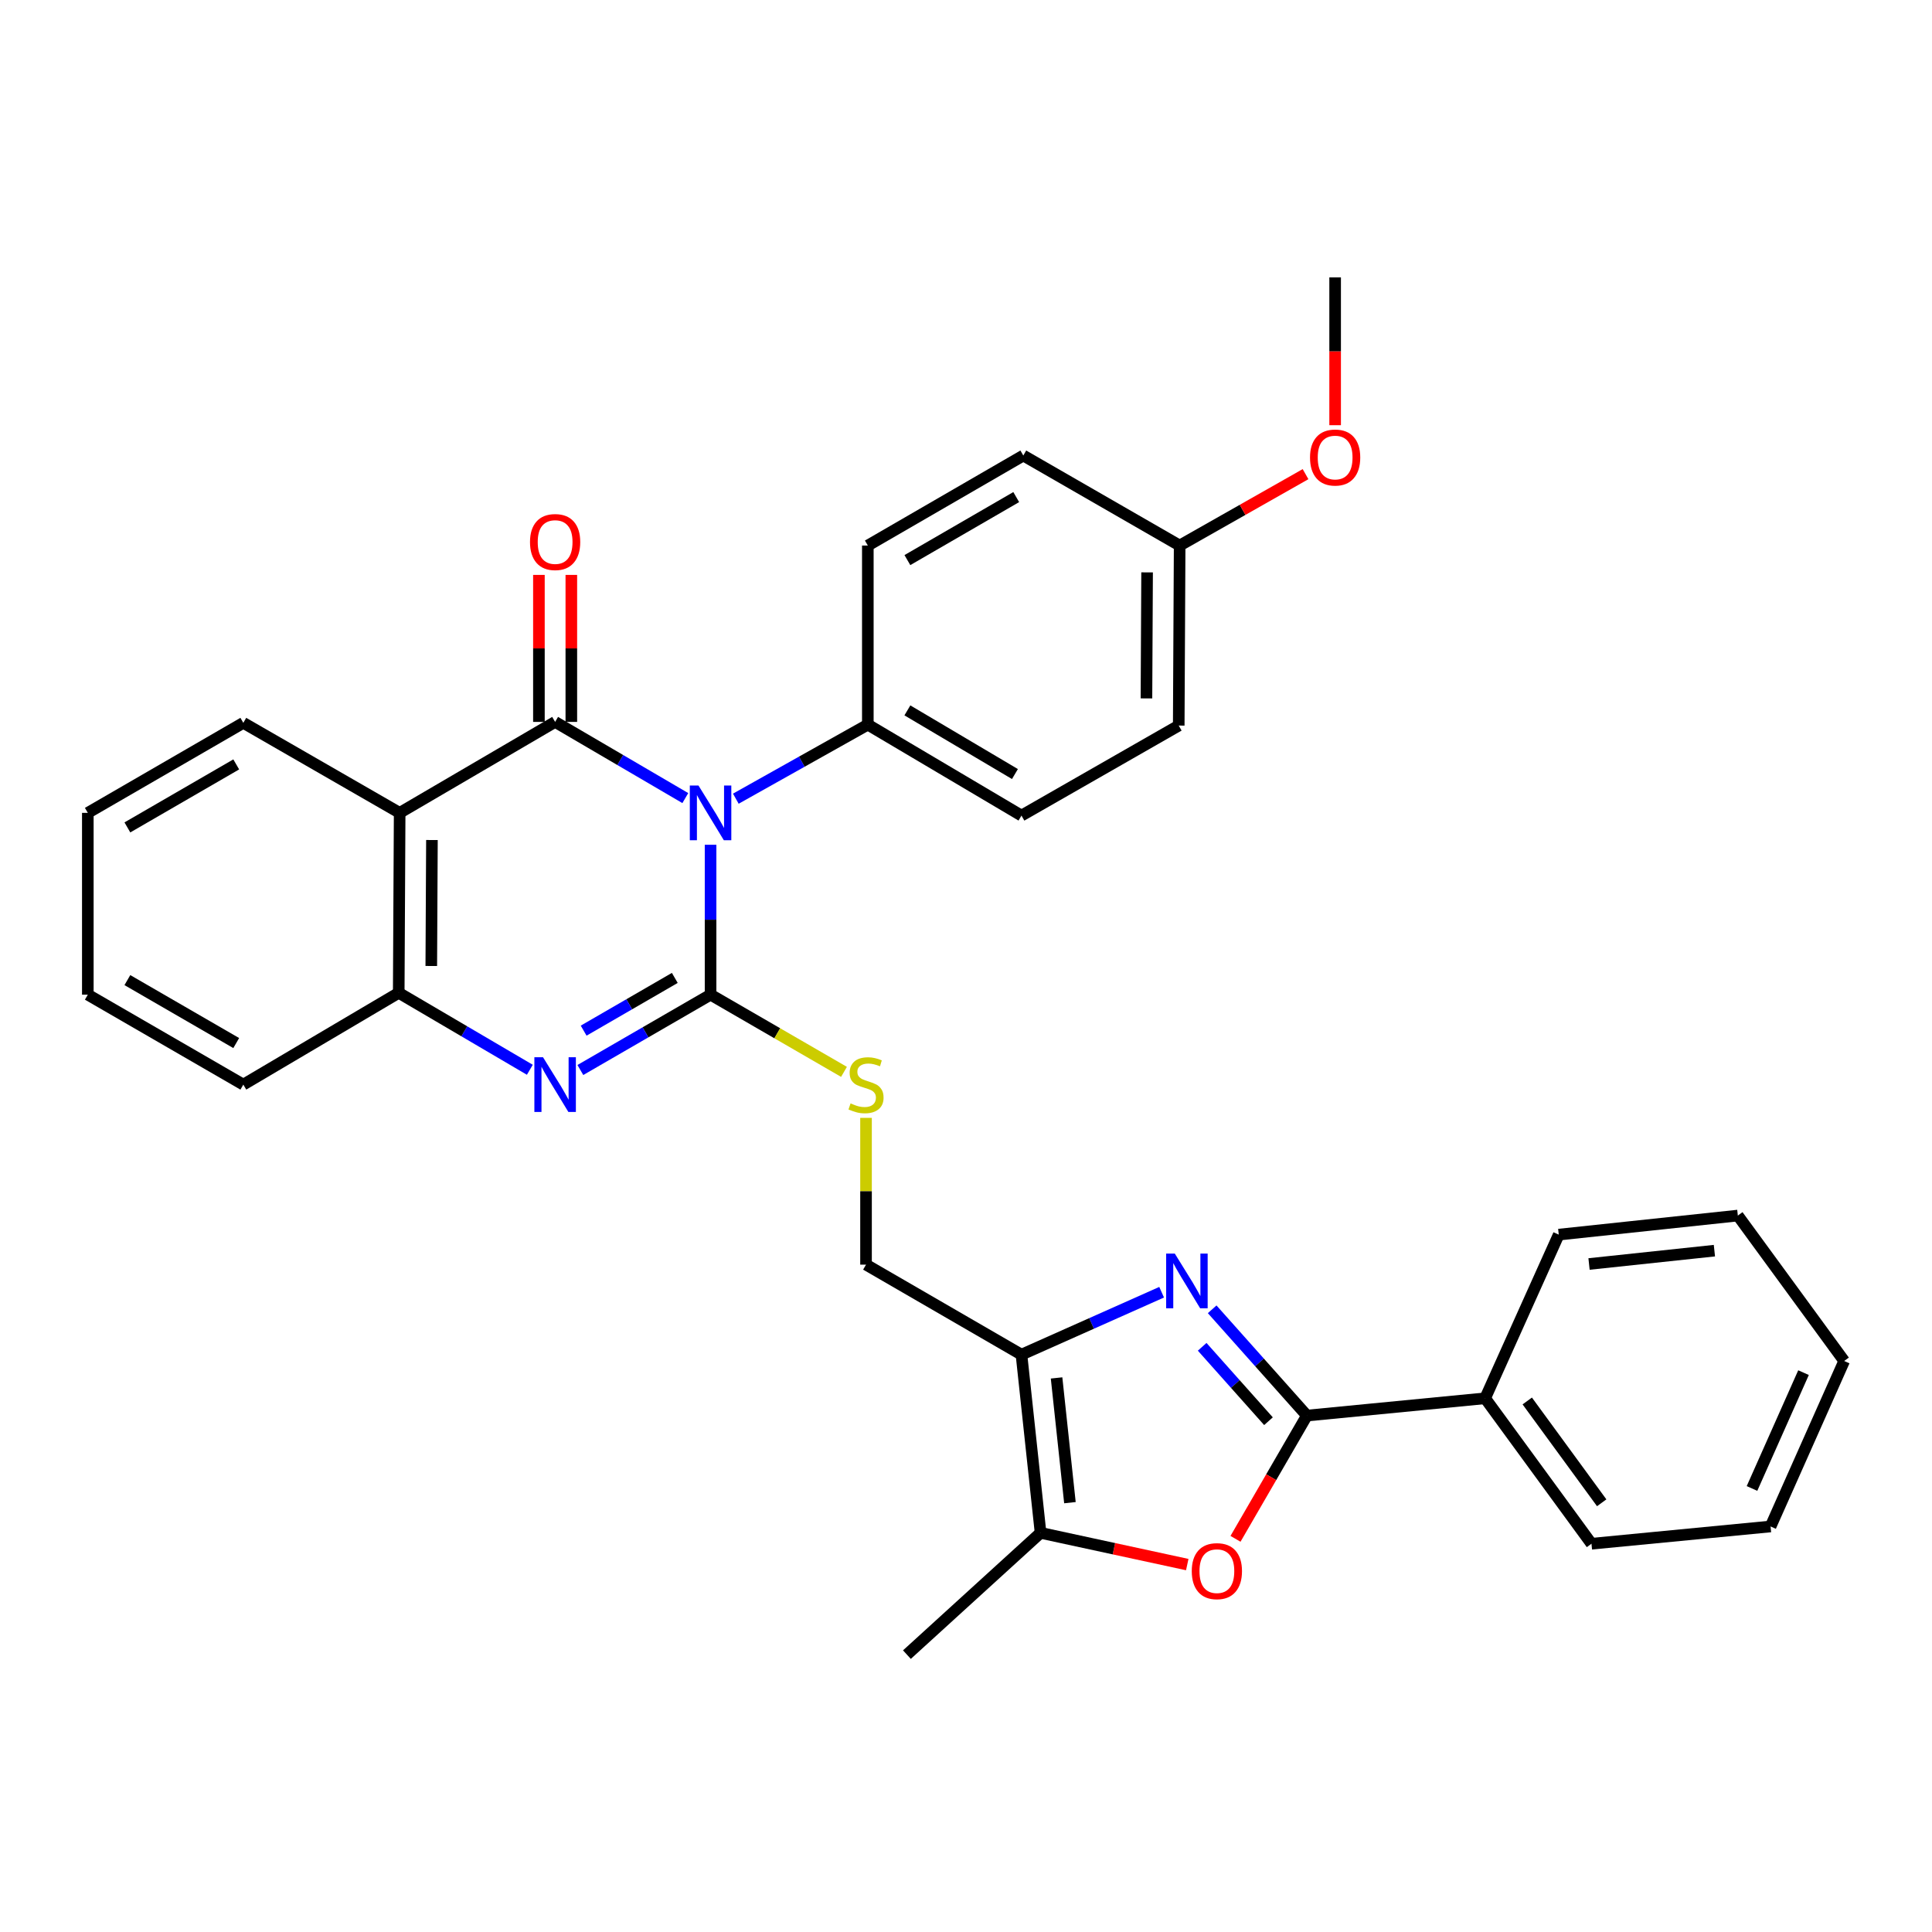 <?xml version='1.0' encoding='iso-8859-1'?>
<svg version='1.1' baseProfile='full'
              xmlns='http://www.w3.org/2000/svg'
                      xmlns:rdkit='http://www.rdkit.org/xml'
                      xmlns:xlink='http://www.w3.org/1999/xlink'
                  xml:space='preserve'
width='1000px' height='1000px' viewBox='0 0 1000 1000'>
<!-- END OF HEADER -->
<rect style='opacity:1.0;fill:#FFFFFF;stroke:none' width='1000' height='1000' x='0' y='0'> </rect>
<path class='bond-0' d='M 367.787,437.248 L 367.787,476.044' style='fill:none;fill-rule:evenodd;stroke:#0000FF;stroke-width:6px;stroke-linecap:butt;stroke-linejoin:miter;stroke-opacity:1' />
<path class='bond-0' d='M 367.787,476.044 L 367.787,514.84' style='fill:none;fill-rule:evenodd;stroke:#000000;stroke-width:6px;stroke-linecap:butt;stroke-linejoin:miter;stroke-opacity:1' />
<path class='bond-1' d='M 354.717,413.088 L 321.024,393.374' style='fill:none;fill-rule:evenodd;stroke:#0000FF;stroke-width:6px;stroke-linecap:butt;stroke-linejoin:miter;stroke-opacity:1' />
<path class='bond-1' d='M 321.024,393.374 L 287.33,373.66' style='fill:none;fill-rule:evenodd;stroke:#000000;stroke-width:6px;stroke-linecap:butt;stroke-linejoin:miter;stroke-opacity:1' />
<path class='bond-11' d='M 380.861,413.401 L 415.024,394.234' style='fill:none;fill-rule:evenodd;stroke:#0000FF;stroke-width:6px;stroke-linecap:butt;stroke-linejoin:miter;stroke-opacity:1' />
<path class='bond-11' d='M 415.024,394.234 L 449.186,375.068' style='fill:none;fill-rule:evenodd;stroke:#000000;stroke-width:6px;stroke-linecap:butt;stroke-linejoin:miter;stroke-opacity:1' />
<path class='bond-2' d='M 367.787,514.84 L 334.091,534.338' style='fill:none;fill-rule:evenodd;stroke:#000000;stroke-width:6px;stroke-linecap:butt;stroke-linejoin:miter;stroke-opacity:1' />
<path class='bond-2' d='M 334.091,534.338 L 300.394,553.835' style='fill:none;fill-rule:evenodd;stroke:#0000FF;stroke-width:6px;stroke-linecap:butt;stroke-linejoin:miter;stroke-opacity:1' />
<path class='bond-2' d='M 349.275,506.166 L 325.687,519.814' style='fill:none;fill-rule:evenodd;stroke:#000000;stroke-width:6px;stroke-linecap:butt;stroke-linejoin:miter;stroke-opacity:1' />
<path class='bond-2' d='M 325.687,519.814 L 302.099,533.462' style='fill:none;fill-rule:evenodd;stroke:#0000FF;stroke-width:6px;stroke-linecap:butt;stroke-linejoin:miter;stroke-opacity:1' />
<path class='bond-10' d='M 367.787,514.84 L 402.319,534.818' style='fill:none;fill-rule:evenodd;stroke:#000000;stroke-width:6px;stroke-linecap:butt;stroke-linejoin:miter;stroke-opacity:1' />
<path class='bond-10' d='M 402.319,534.818 L 436.85,554.796' style='fill:none;fill-rule:evenodd;stroke:#CCCC00;stroke-width:6px;stroke-linecap:butt;stroke-linejoin:miter;stroke-opacity:1' />
<path class='bond-5' d='M 287.33,373.66 L 206.863,420.736' style='fill:none;fill-rule:evenodd;stroke:#000000;stroke-width:6px;stroke-linecap:butt;stroke-linejoin:miter;stroke-opacity:1' />
<path class='bond-12' d='M 295.72,373.66 L 295.72,335.614' style='fill:none;fill-rule:evenodd;stroke:#000000;stroke-width:6px;stroke-linecap:butt;stroke-linejoin:miter;stroke-opacity:1' />
<path class='bond-12' d='M 295.72,335.614 L 295.72,297.568' style='fill:none;fill-rule:evenodd;stroke:#FF0000;stroke-width:6px;stroke-linecap:butt;stroke-linejoin:miter;stroke-opacity:1' />
<path class='bond-12' d='M 278.94,373.66 L 278.94,335.614' style='fill:none;fill-rule:evenodd;stroke:#000000;stroke-width:6px;stroke-linecap:butt;stroke-linejoin:miter;stroke-opacity:1' />
<path class='bond-12' d='M 278.94,335.614 L 278.94,297.568' style='fill:none;fill-rule:evenodd;stroke:#FF0000;stroke-width:6px;stroke-linecap:butt;stroke-linejoin:miter;stroke-opacity:1' />
<path class='bond-33' d='M 274.243,553.713 L 240.311,533.797' style='fill:none;fill-rule:evenodd;stroke:#0000FF;stroke-width:6px;stroke-linecap:butt;stroke-linejoin:miter;stroke-opacity:1' />
<path class='bond-33' d='M 240.311,533.797 L 206.379,513.88' style='fill:none;fill-rule:evenodd;stroke:#000000;stroke-width:6px;stroke-linecap:butt;stroke-linejoin:miter;stroke-opacity:1' />
<path class='bond-3' d='M 601.259,668.85 L 564.985,685.008' style='fill:none;fill-rule:evenodd;stroke:#0000FF;stroke-width:6px;stroke-linecap:butt;stroke-linejoin:miter;stroke-opacity:1' />
<path class='bond-3' d='M 564.985,685.008 L 528.711,701.167' style='fill:none;fill-rule:evenodd;stroke:#000000;stroke-width:6px;stroke-linecap:butt;stroke-linejoin:miter;stroke-opacity:1' />
<path class='bond-4' d='M 627.416,677.69 L 651.931,705.197' style='fill:none;fill-rule:evenodd;stroke:#0000FF;stroke-width:6px;stroke-linecap:butt;stroke-linejoin:miter;stroke-opacity:1' />
<path class='bond-4' d='M 651.931,705.197 L 676.445,732.703' style='fill:none;fill-rule:evenodd;stroke:#000000;stroke-width:6px;stroke-linecap:butt;stroke-linejoin:miter;stroke-opacity:1' />
<path class='bond-4' d='M 622.244,697.106 L 639.404,716.361' style='fill:none;fill-rule:evenodd;stroke:#0000FF;stroke-width:6px;stroke-linecap:butt;stroke-linejoin:miter;stroke-opacity:1' />
<path class='bond-4' d='M 639.404,716.361 L 656.564,735.615' style='fill:none;fill-rule:evenodd;stroke:#000000;stroke-width:6px;stroke-linecap:butt;stroke-linejoin:miter;stroke-opacity:1' />
<path class='bond-14' d='M 676.445,732.703 L 768.704,723.754' style='fill:none;fill-rule:evenodd;stroke:#000000;stroke-width:6px;stroke-linecap:butt;stroke-linejoin:miter;stroke-opacity:1' />
<path class='bond-35' d='M 676.445,732.703 L 657.97,764.6' style='fill:none;fill-rule:evenodd;stroke:#000000;stroke-width:6px;stroke-linecap:butt;stroke-linejoin:miter;stroke-opacity:1' />
<path class='bond-35' d='M 657.97,764.6 L 639.494,796.498' style='fill:none;fill-rule:evenodd;stroke:#FF0000;stroke-width:6px;stroke-linecap:butt;stroke-linejoin:miter;stroke-opacity:1' />
<path class='bond-9' d='M 206.863,420.736 L 206.379,513.88' style='fill:none;fill-rule:evenodd;stroke:#000000;stroke-width:6px;stroke-linecap:butt;stroke-linejoin:miter;stroke-opacity:1' />
<path class='bond-9' d='M 223.57,434.795 L 223.231,499.996' style='fill:none;fill-rule:evenodd;stroke:#000000;stroke-width:6px;stroke-linecap:butt;stroke-linejoin:miter;stroke-opacity:1' />
<path class='bond-17' d='M 206.863,420.736 L 125.94,374.145' style='fill:none;fill-rule:evenodd;stroke:#000000;stroke-width:6px;stroke-linecap:butt;stroke-linejoin:miter;stroke-opacity:1' />
<path class='bond-6' d='M 528.711,701.167 L 448.254,654.576' style='fill:none;fill-rule:evenodd;stroke:#000000;stroke-width:6px;stroke-linecap:butt;stroke-linejoin:miter;stroke-opacity:1' />
<path class='bond-8' d='M 528.711,701.167 L 538.593,793.398' style='fill:none;fill-rule:evenodd;stroke:#000000;stroke-width:6px;stroke-linecap:butt;stroke-linejoin:miter;stroke-opacity:1' />
<path class='bond-8' d='M 546.878,713.214 L 553.794,777.776' style='fill:none;fill-rule:evenodd;stroke:#000000;stroke-width:6px;stroke-linecap:butt;stroke-linejoin:miter;stroke-opacity:1' />
<path class='bond-7' d='M 614.52,809.824 L 576.556,801.611' style='fill:none;fill-rule:evenodd;stroke:#FF0000;stroke-width:6px;stroke-linecap:butt;stroke-linejoin:miter;stroke-opacity:1' />
<path class='bond-7' d='M 576.556,801.611 L 538.593,793.398' style='fill:none;fill-rule:evenodd;stroke:#000000;stroke-width:6px;stroke-linecap:butt;stroke-linejoin:miter;stroke-opacity:1' />
<path class='bond-21' d='M 538.593,793.398 L 469.415,856.432' style='fill:none;fill-rule:evenodd;stroke:#000000;stroke-width:6px;stroke-linecap:butt;stroke-linejoin:miter;stroke-opacity:1' />
<path class='bond-22' d='M 206.379,513.88 L 125.94,561.394' style='fill:none;fill-rule:evenodd;stroke:#000000;stroke-width:6px;stroke-linecap:butt;stroke-linejoin:miter;stroke-opacity:1' />
<path class='bond-13' d='M 448.254,578.604 L 448.254,616.59' style='fill:none;fill-rule:evenodd;stroke:#CCCC00;stroke-width:6px;stroke-linecap:butt;stroke-linejoin:miter;stroke-opacity:1' />
<path class='bond-13' d='M 448.254,616.59 L 448.254,654.576' style='fill:none;fill-rule:evenodd;stroke:#000000;stroke-width:6px;stroke-linecap:butt;stroke-linejoin:miter;stroke-opacity:1' />
<path class='bond-15' d='M 449.186,375.068 L 528.711,422.143' style='fill:none;fill-rule:evenodd;stroke:#000000;stroke-width:6px;stroke-linecap:butt;stroke-linejoin:miter;stroke-opacity:1' />
<path class='bond-15' d='M 469.662,367.69 L 525.33,400.643' style='fill:none;fill-rule:evenodd;stroke:#000000;stroke-width:6px;stroke-linecap:butt;stroke-linejoin:miter;stroke-opacity:1' />
<path class='bond-16' d='M 449.186,375.068 L 449.186,282.371' style='fill:none;fill-rule:evenodd;stroke:#000000;stroke-width:6px;stroke-linecap:butt;stroke-linejoin:miter;stroke-opacity:1' />
<path class='bond-24' d='M 768.704,723.754 L 823.75,799.037' style='fill:none;fill-rule:evenodd;stroke:#000000;stroke-width:6px;stroke-linecap:butt;stroke-linejoin:miter;stroke-opacity:1' />
<path class='bond-24' d='M 790.506,725.143 L 829.038,777.841' style='fill:none;fill-rule:evenodd;stroke:#000000;stroke-width:6px;stroke-linecap:butt;stroke-linejoin:miter;stroke-opacity:1' />
<path class='bond-25' d='M 768.704,723.754 L 806.803,639.036' style='fill:none;fill-rule:evenodd;stroke:#000000;stroke-width:6px;stroke-linecap:butt;stroke-linejoin:miter;stroke-opacity:1' />
<path class='bond-20' d='M 528.711,422.143 L 610.11,375.553' style='fill:none;fill-rule:evenodd;stroke:#000000;stroke-width:6px;stroke-linecap:butt;stroke-linejoin:miter;stroke-opacity:1' />
<path class='bond-19' d='M 449.186,282.371 L 529.662,235.78' style='fill:none;fill-rule:evenodd;stroke:#000000;stroke-width:6px;stroke-linecap:butt;stroke-linejoin:miter;stroke-opacity:1' />
<path class='bond-19' d='M 469.665,289.904 L 525.998,257.29' style='fill:none;fill-rule:evenodd;stroke:#000000;stroke-width:6px;stroke-linecap:butt;stroke-linejoin:miter;stroke-opacity:1' />
<path class='bond-27' d='M 125.94,374.145 L 45.455,420.736' style='fill:none;fill-rule:evenodd;stroke:#000000;stroke-width:6px;stroke-linecap:butt;stroke-linejoin:miter;stroke-opacity:1' />
<path class='bond-27' d='M 122.273,395.655 L 65.934,428.269' style='fill:none;fill-rule:evenodd;stroke:#000000;stroke-width:6px;stroke-linecap:butt;stroke-linejoin:miter;stroke-opacity:1' />
<path class='bond-18' d='M 610.586,282.371 L 529.662,235.78' style='fill:none;fill-rule:evenodd;stroke:#000000;stroke-width:6px;stroke-linecap:butt;stroke-linejoin:miter;stroke-opacity:1' />
<path class='bond-23' d='M 610.586,282.371 L 643.167,263.893' style='fill:none;fill-rule:evenodd;stroke:#000000;stroke-width:6px;stroke-linecap:butt;stroke-linejoin:miter;stroke-opacity:1' />
<path class='bond-23' d='M 643.167,263.893 L 675.749,245.415' style='fill:none;fill-rule:evenodd;stroke:#FF0000;stroke-width:6px;stroke-linecap:butt;stroke-linejoin:miter;stroke-opacity:1' />
<path class='bond-32' d='M 610.586,282.371 L 610.11,375.553' style='fill:none;fill-rule:evenodd;stroke:#000000;stroke-width:6px;stroke-linecap:butt;stroke-linejoin:miter;stroke-opacity:1' />
<path class='bond-32' d='M 593.735,296.262 L 593.402,361.49' style='fill:none;fill-rule:evenodd;stroke:#000000;stroke-width:6px;stroke-linecap:butt;stroke-linejoin:miter;stroke-opacity:1' />
<path class='bond-28' d='M 125.94,561.394 L 45.455,514.84' style='fill:none;fill-rule:evenodd;stroke:#000000;stroke-width:6px;stroke-linecap:butt;stroke-linejoin:miter;stroke-opacity:1' />
<path class='bond-28' d='M 122.268,539.886 L 65.929,507.299' style='fill:none;fill-rule:evenodd;stroke:#000000;stroke-width:6px;stroke-linecap:butt;stroke-linejoin:miter;stroke-opacity:1' />
<path class='bond-26' d='M 691.062,220.082 L 691.062,181.825' style='fill:none;fill-rule:evenodd;stroke:#FF0000;stroke-width:6px;stroke-linecap:butt;stroke-linejoin:miter;stroke-opacity:1' />
<path class='bond-26' d='M 691.062,181.825 L 691.062,143.568' style='fill:none;fill-rule:evenodd;stroke:#000000;stroke-width:6px;stroke-linecap:butt;stroke-linejoin:miter;stroke-opacity:1' />
<path class='bond-29' d='M 823.75,799.037 L 916.447,790.098' style='fill:none;fill-rule:evenodd;stroke:#000000;stroke-width:6px;stroke-linecap:butt;stroke-linejoin:miter;stroke-opacity:1' />
<path class='bond-30' d='M 806.803,639.036 L 899.5,629.174' style='fill:none;fill-rule:evenodd;stroke:#000000;stroke-width:6px;stroke-linecap:butt;stroke-linejoin:miter;stroke-opacity:1' />
<path class='bond-30' d='M 822.482,654.242 L 887.37,647.338' style='fill:none;fill-rule:evenodd;stroke:#000000;stroke-width:6px;stroke-linecap:butt;stroke-linejoin:miter;stroke-opacity:1' />
<path class='bond-34' d='M 45.455,420.736 L 45.455,514.84' style='fill:none;fill-rule:evenodd;stroke:#000000;stroke-width:6px;stroke-linecap:butt;stroke-linejoin:miter;stroke-opacity:1' />
<path class='bond-36' d='M 916.447,790.098 L 954.545,704.448' style='fill:none;fill-rule:evenodd;stroke:#000000;stroke-width:6px;stroke-linecap:butt;stroke-linejoin:miter;stroke-opacity:1' />
<path class='bond-36' d='M 906.831,770.431 L 933.5,710.476' style='fill:none;fill-rule:evenodd;stroke:#000000;stroke-width:6px;stroke-linecap:butt;stroke-linejoin:miter;stroke-opacity:1' />
<path class='bond-31' d='M 899.5,629.174 L 954.545,704.448' style='fill:none;fill-rule:evenodd;stroke:#000000;stroke-width:6px;stroke-linecap:butt;stroke-linejoin:miter;stroke-opacity:1' />
<path  class='atom-0' d='M 361.527 406.576
L 370.807 421.576
Q 371.727 423.056, 373.207 425.736
Q 374.687 428.416, 374.767 428.576
L 374.767 406.576
L 378.527 406.576
L 378.527 434.896
L 374.647 434.896
L 364.687 418.496
Q 363.527 416.576, 362.287 414.376
Q 361.087 412.176, 360.727 411.496
L 360.727 434.896
L 357.047 434.896
L 357.047 406.576
L 361.527 406.576
' fill='#0000FF'/>
<path  class='atom-3' d='M 281.07 547.234
L 290.35 562.234
Q 291.27 563.714, 292.75 566.394
Q 294.23 569.074, 294.31 569.234
L 294.31 547.234
L 298.07 547.234
L 298.07 575.554
L 294.19 575.554
L 284.23 559.154
Q 283.07 557.234, 281.83 555.034
Q 280.63 552.834, 280.27 552.154
L 280.27 575.554
L 276.59 575.554
L 276.59 547.234
L 281.07 547.234
' fill='#0000FF'/>
<path  class='atom-4' d='M 608.082 648.861
L 617.362 663.861
Q 618.282 665.341, 619.762 668.021
Q 621.242 670.701, 621.322 670.861
L 621.322 648.861
L 625.082 648.861
L 625.082 677.181
L 621.202 677.181
L 611.242 660.781
Q 610.082 658.861, 608.842 656.661
Q 607.642 654.461, 607.282 653.781
L 607.282 677.181
L 603.602 677.181
L 603.602 648.861
L 608.082 648.861
' fill='#0000FF'/>
<path  class='atom-8' d='M 616.854 813.221
Q 616.854 806.421, 620.214 802.621
Q 623.574 798.821, 629.854 798.821
Q 636.134 798.821, 639.494 802.621
Q 642.854 806.421, 642.854 813.221
Q 642.854 820.101, 639.454 824.021
Q 636.054 827.901, 629.854 827.901
Q 623.614 827.901, 620.214 824.021
Q 616.854 820.141, 616.854 813.221
M 629.854 824.701
Q 634.174 824.701, 636.494 821.821
Q 638.854 818.901, 638.854 813.221
Q 638.854 807.661, 636.494 804.861
Q 634.174 802.021, 629.854 802.021
Q 625.534 802.021, 623.174 804.821
Q 620.854 807.621, 620.854 813.221
Q 620.854 818.941, 623.174 821.821
Q 625.534 824.701, 629.854 824.701
' fill='#FF0000'/>
<path  class='atom-11' d='M 440.254 571.114
Q 440.574 571.234, 441.894 571.794
Q 443.214 572.354, 444.654 572.714
Q 446.134 573.034, 447.574 573.034
Q 450.254 573.034, 451.814 571.754
Q 453.374 570.434, 453.374 568.154
Q 453.374 566.594, 452.574 565.634
Q 451.814 564.674, 450.614 564.154
Q 449.414 563.634, 447.414 563.034
Q 444.894 562.274, 443.374 561.554
Q 441.894 560.834, 440.814 559.314
Q 439.774 557.794, 439.774 555.234
Q 439.774 551.674, 442.174 549.474
Q 444.614 547.274, 449.414 547.274
Q 452.694 547.274, 456.414 548.834
L 455.494 551.914
Q 452.094 550.514, 449.534 550.514
Q 446.774 550.514, 445.254 551.674
Q 443.734 552.794, 443.774 554.754
Q 443.774 556.274, 444.534 557.194
Q 445.334 558.114, 446.454 558.634
Q 447.614 559.154, 449.534 559.754
Q 452.094 560.554, 453.614 561.354
Q 455.134 562.154, 456.214 563.794
Q 457.334 565.394, 457.334 568.154
Q 457.334 572.074, 454.694 574.194
Q 452.094 576.274, 447.734 576.274
Q 445.214 576.274, 443.294 575.714
Q 441.414 575.194, 439.174 574.274
L 440.254 571.114
' fill='#CCCC00'/>
<path  class='atom-13' d='M 274.33 280.558
Q 274.33 273.758, 277.69 269.958
Q 281.05 266.158, 287.33 266.158
Q 293.61 266.158, 296.97 269.958
Q 300.33 273.758, 300.33 280.558
Q 300.33 287.438, 296.93 291.358
Q 293.53 295.238, 287.33 295.238
Q 281.09 295.238, 277.69 291.358
Q 274.33 287.478, 274.33 280.558
M 287.33 292.038
Q 291.65 292.038, 293.97 289.158
Q 296.33 286.238, 296.33 280.558
Q 296.33 274.998, 293.97 272.198
Q 291.65 269.358, 287.33 269.358
Q 283.01 269.358, 280.65 272.158
Q 278.33 274.958, 278.33 280.558
Q 278.33 286.278, 280.65 289.158
Q 283.01 292.038, 287.33 292.038
' fill='#FF0000'/>
<path  class='atom-24' d='M 678.062 236.811
Q 678.062 230.011, 681.422 226.211
Q 684.782 222.411, 691.062 222.411
Q 697.342 222.411, 700.702 226.211
Q 704.062 230.011, 704.062 236.811
Q 704.062 243.691, 700.662 247.611
Q 697.262 251.491, 691.062 251.491
Q 684.822 251.491, 681.422 247.611
Q 678.062 243.731, 678.062 236.811
M 691.062 248.291
Q 695.382 248.291, 697.702 245.411
Q 700.062 242.491, 700.062 236.811
Q 700.062 231.251, 697.702 228.451
Q 695.382 225.611, 691.062 225.611
Q 686.742 225.611, 684.382 228.411
Q 682.062 231.211, 682.062 236.811
Q 682.062 242.531, 684.382 245.411
Q 686.742 248.291, 691.062 248.291
' fill='#FF0000'/>
</svg>
